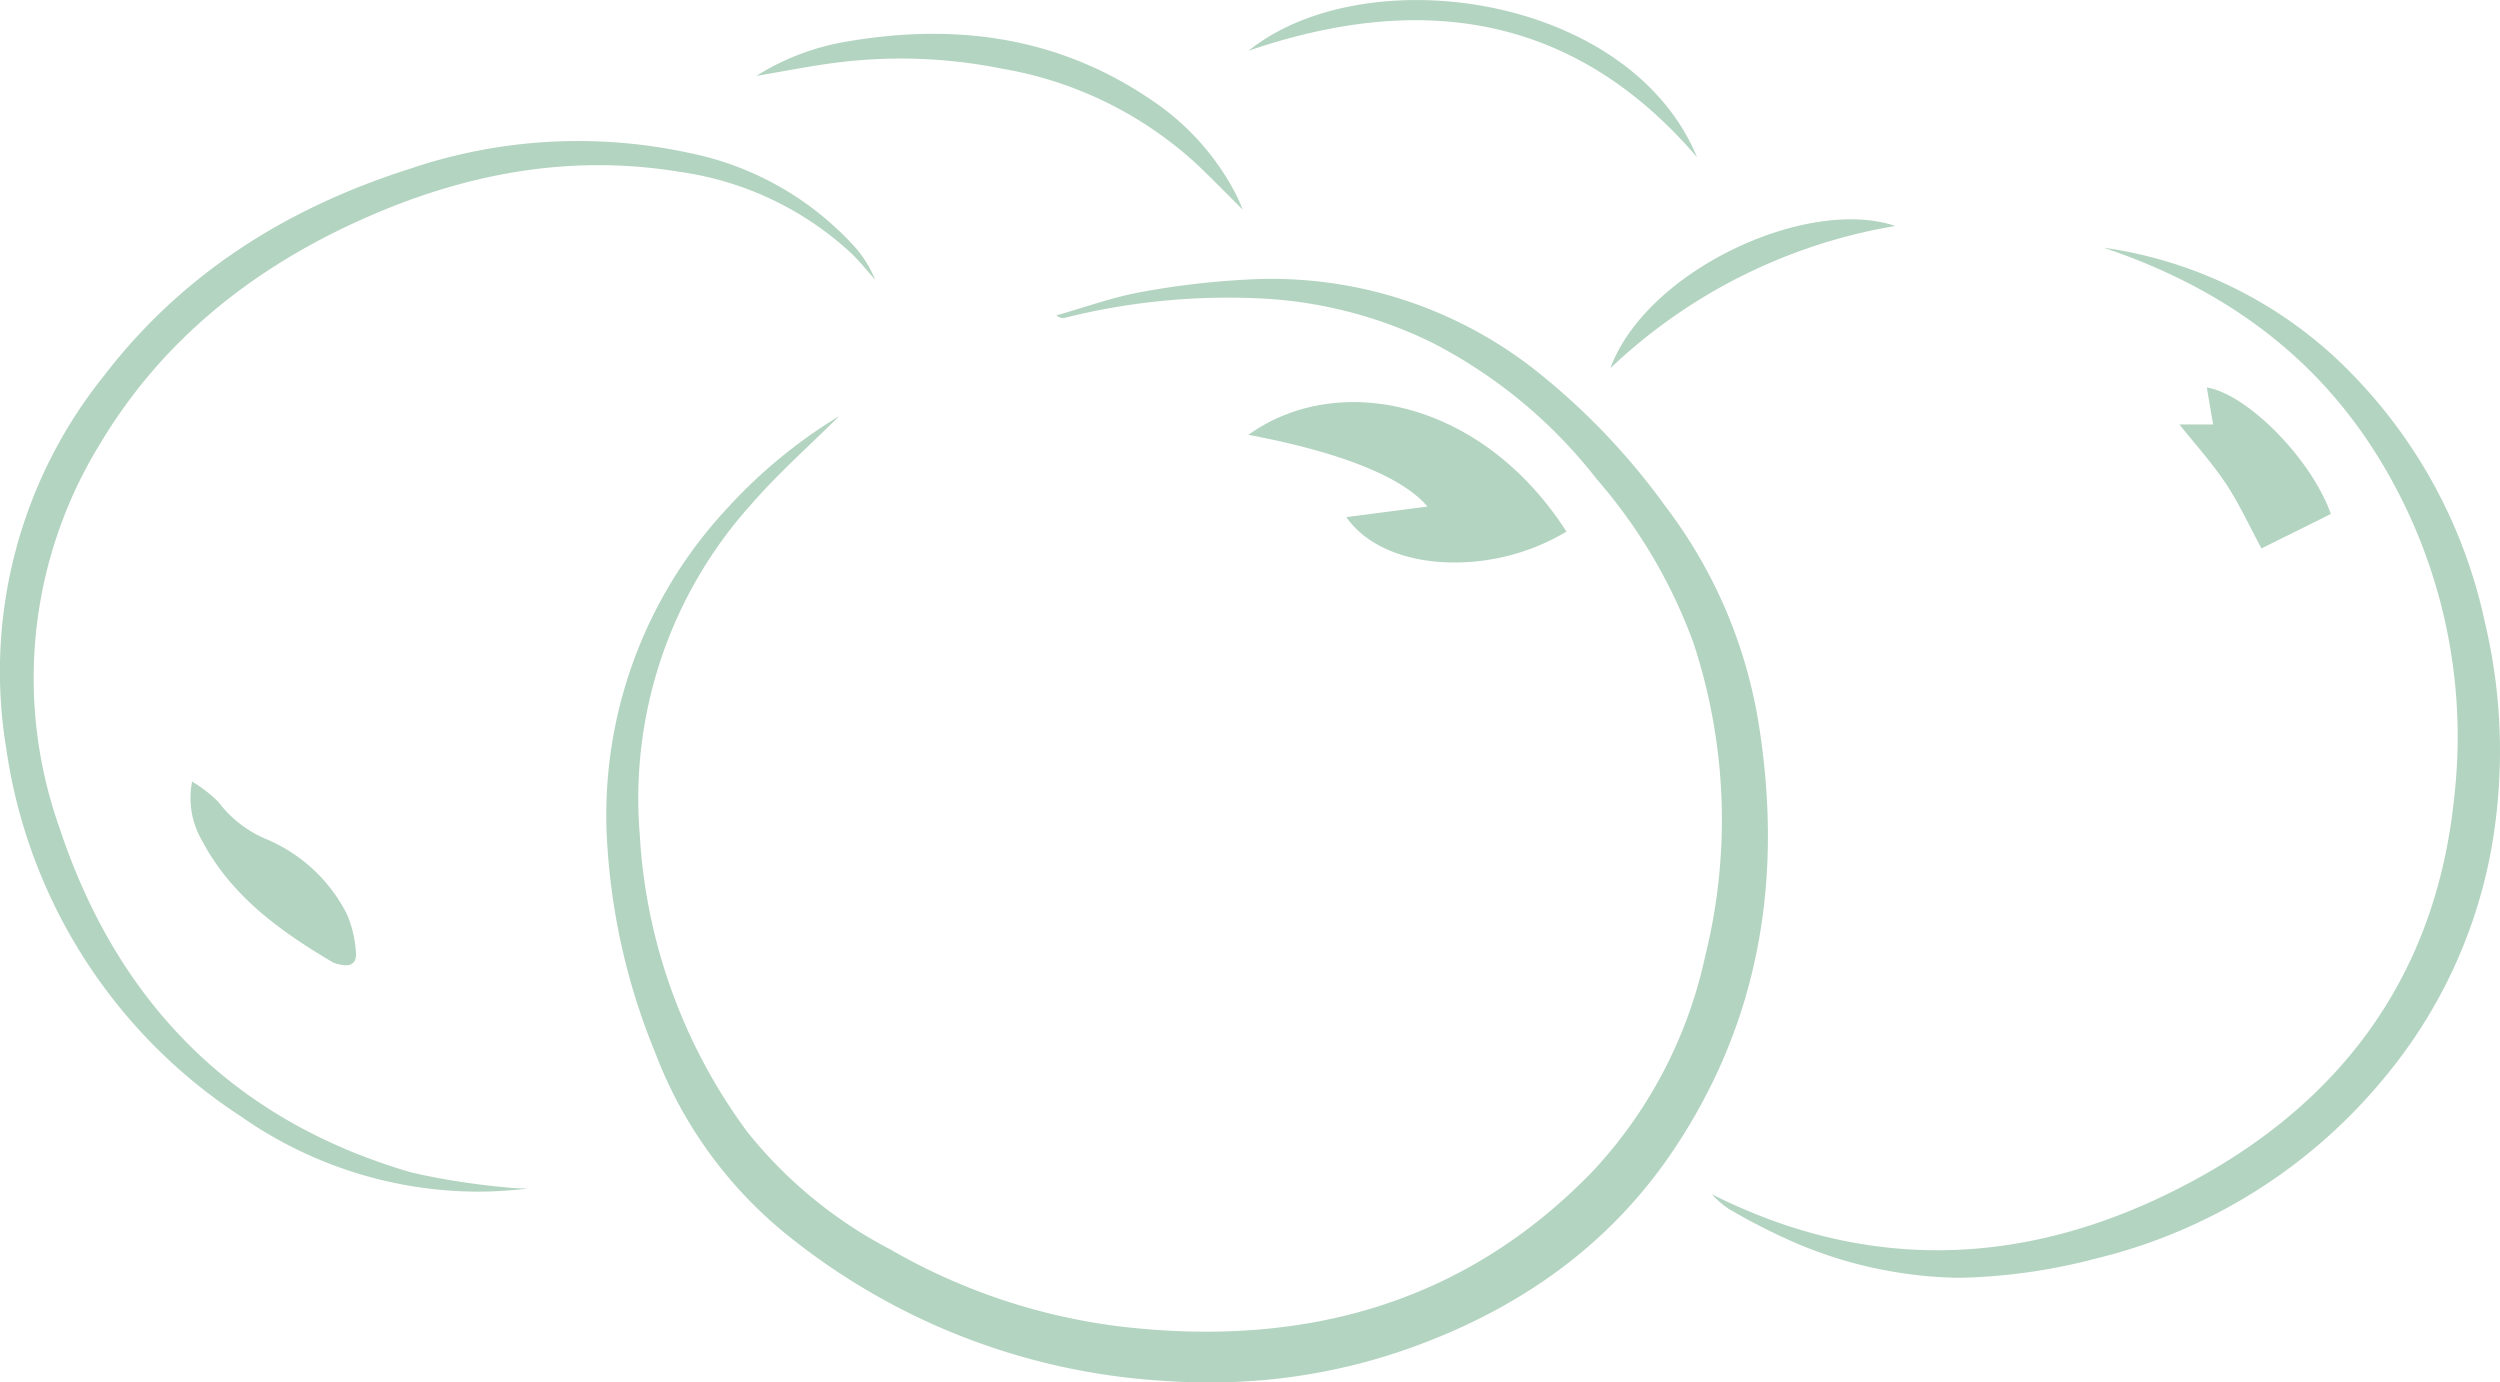 <svg xmlns="http://www.w3.org/2000/svg" width="169.999" height="93.999" viewBox="0 0 169.999 93.999">
  <path id="Tracé_1640" data-name="Tracé 1640" d="M9591.776-10943.127a45.045,45.045,0,0,1-25.494-10.1,29.217,29.217,0,0,1-8.729-12.2,44.18,44.18,0,0,1-3.23-13.738,30.593,30.593,0,0,1,8.226-23.378,34.283,34.283,0,0,1,7.519-6.163c-2,1.99-4.13,3.87-5.978,5.994a29.887,29.887,0,0,0-7.588,22.434,37.58,37.58,0,0,0,7.335,20.27,30.391,30.391,0,0,0,9.69,7.958,41.3,41.3,0,0,0,15.848,5.273c12.181,1.382,23.1-1.479,31.872-10.517a30.9,30.9,0,0,0,7.7-14.664,38.412,38.412,0,0,0-.785-21.307,35.511,35.511,0,0,0-6.577-11.146,33.634,33.634,0,0,0-11.22-9.3,29.845,29.845,0,0,0-10.981-2.959,45.581,45.581,0,0,0-13.963,1.277.606.606,0,0,1-.576-.164c1.94-.548,3.854-1.255,5.831-1.6a55.028,55.028,0,0,1,7.638-.857,29.036,29.036,0,0,1,19.068,6.167,46.449,46.449,0,0,1,8.886,9.3,33,33,0,0,1,6.344,14.9c1.626,10.325.08,20.059-5.81,28.844-4.373,6.522-10.5,10.788-17.809,13.43a40.422,40.422,0,0,1-13.845,2.376Q9593.467-10943,9591.776-10943.127Zm43.563-9.251a42.071,42.071,0,0,1-4.822-2.444,5.875,5.875,0,0,1-1.1-.966c10.154,5.112,20.469,4.987,30.647.133,11.372-5.428,18.525-14.3,19.825-27.153a36.143,36.143,0,0,0-5.176-23.121c-4.4-7.126-10.837-11.6-18.661-14.228a29.2,29.2,0,0,1,15.625,7.36,34.42,34.42,0,0,1,10.271,18.008,37.838,37.838,0,0,1,.8,13.209,33.7,33.7,0,0,1-7.659,17.921,36.494,36.494,0,0,1-19.474,12.215,39.755,39.755,0,0,1-9.155,1.33c-.159,0-.315,0-.474,0A29.436,29.436,0,0,1,9635.339-10952.378Zm-106-8.737a35.927,35.927,0,0,1-15.905-24.94,32.094,32.094,0,0,1,6.615-25.365c5.36-7,12.489-11.449,20.78-14.088a35.625,35.625,0,0,1,19.008-1.1,20.716,20.716,0,0,1,11.408,6.528,8.138,8.138,0,0,1,1.27,2.1c-.564-.623-1.088-1.29-1.7-1.865a21.532,21.532,0,0,0-11.565-5.465c-7.5-1.245-14.663.118-21.532,3.18-7.488,3.336-13.711,8.245-17.954,15.377a30.379,30.379,0,0,0-2.733,26c3.926,11.9,11.837,19.975,23.982,23.49a48.316,48.316,0,0,0,6.577,1.016c.431.062.871.046,1.307.065a28.76,28.76,0,0,1-3.482.213A28.209,28.209,0,0,1,9529.342-10961.115Zm6.718-10.313a1.61,1.61,0,0,1-.443-.146c-3.566-2.11-6.891-4.494-8.891-8.295a5.747,5.747,0,0,1-.659-3.985,8.915,8.915,0,0,1,1.8,1.4,7.881,7.881,0,0,0,3.21,2.5,10.838,10.838,0,0,1,5.534,5.154,7.826,7.826,0,0,1,.595,2.537c.058.614-.2.9-.685.9A1.92,1.92,0,0,1,9536.06-10971.429Zm68.49-30.411c1.843-.237,3.642-.472,5.523-.716-1.717-2.032-5.969-3.709-12.177-4.879,6.126-4.388,15.909-2.331,21.626,6.582a14.851,14.851,0,0,1-7.608,2.1C9608.822-10998.748,9605.99-10999.769,9604.55-11001.84Zm59.795-2.3c-.912-1.38-2.039-2.615-3.142-4h2.292c-.147-.865-.287-1.682-.428-2.515,2.774.465,7.117,4.87,8.434,8.605l-4.718,2.34C9665.952-11001.246,9665.255-11002.768,9664.345-11004.143Zm-22.47-17.494a36.984,36.984,0,0,0-19.371,9.675C9624.979-11018.645,9635.9-11023.65,9641.875-11021.637Zm-47.788-4.475a26,26,0,0,0-12.937-6.221,34.7,34.7,0,0,0-11.493-.383c-1.688.225-3.363.559-5.225.875a16.634,16.634,0,0,1,6.244-2.353c7.431-1.263,14.451-.282,20.775,4.093a17.141,17.141,0,0,1,5.661,6.438c.119.237.216.486.4.918C9596.267-11023.975,9595.206-11025.073,9594.087-11026.111Zm3.813-7.439c7.935-6.381,25.9-3.879,30.5,7.235C9619.977-11036.147,9609.512-11037.525,9597.9-11033.551Z" transform="translate(-9513.001 11037.001)" fill="#00702f" opacity="0.3"/>
</svg>
